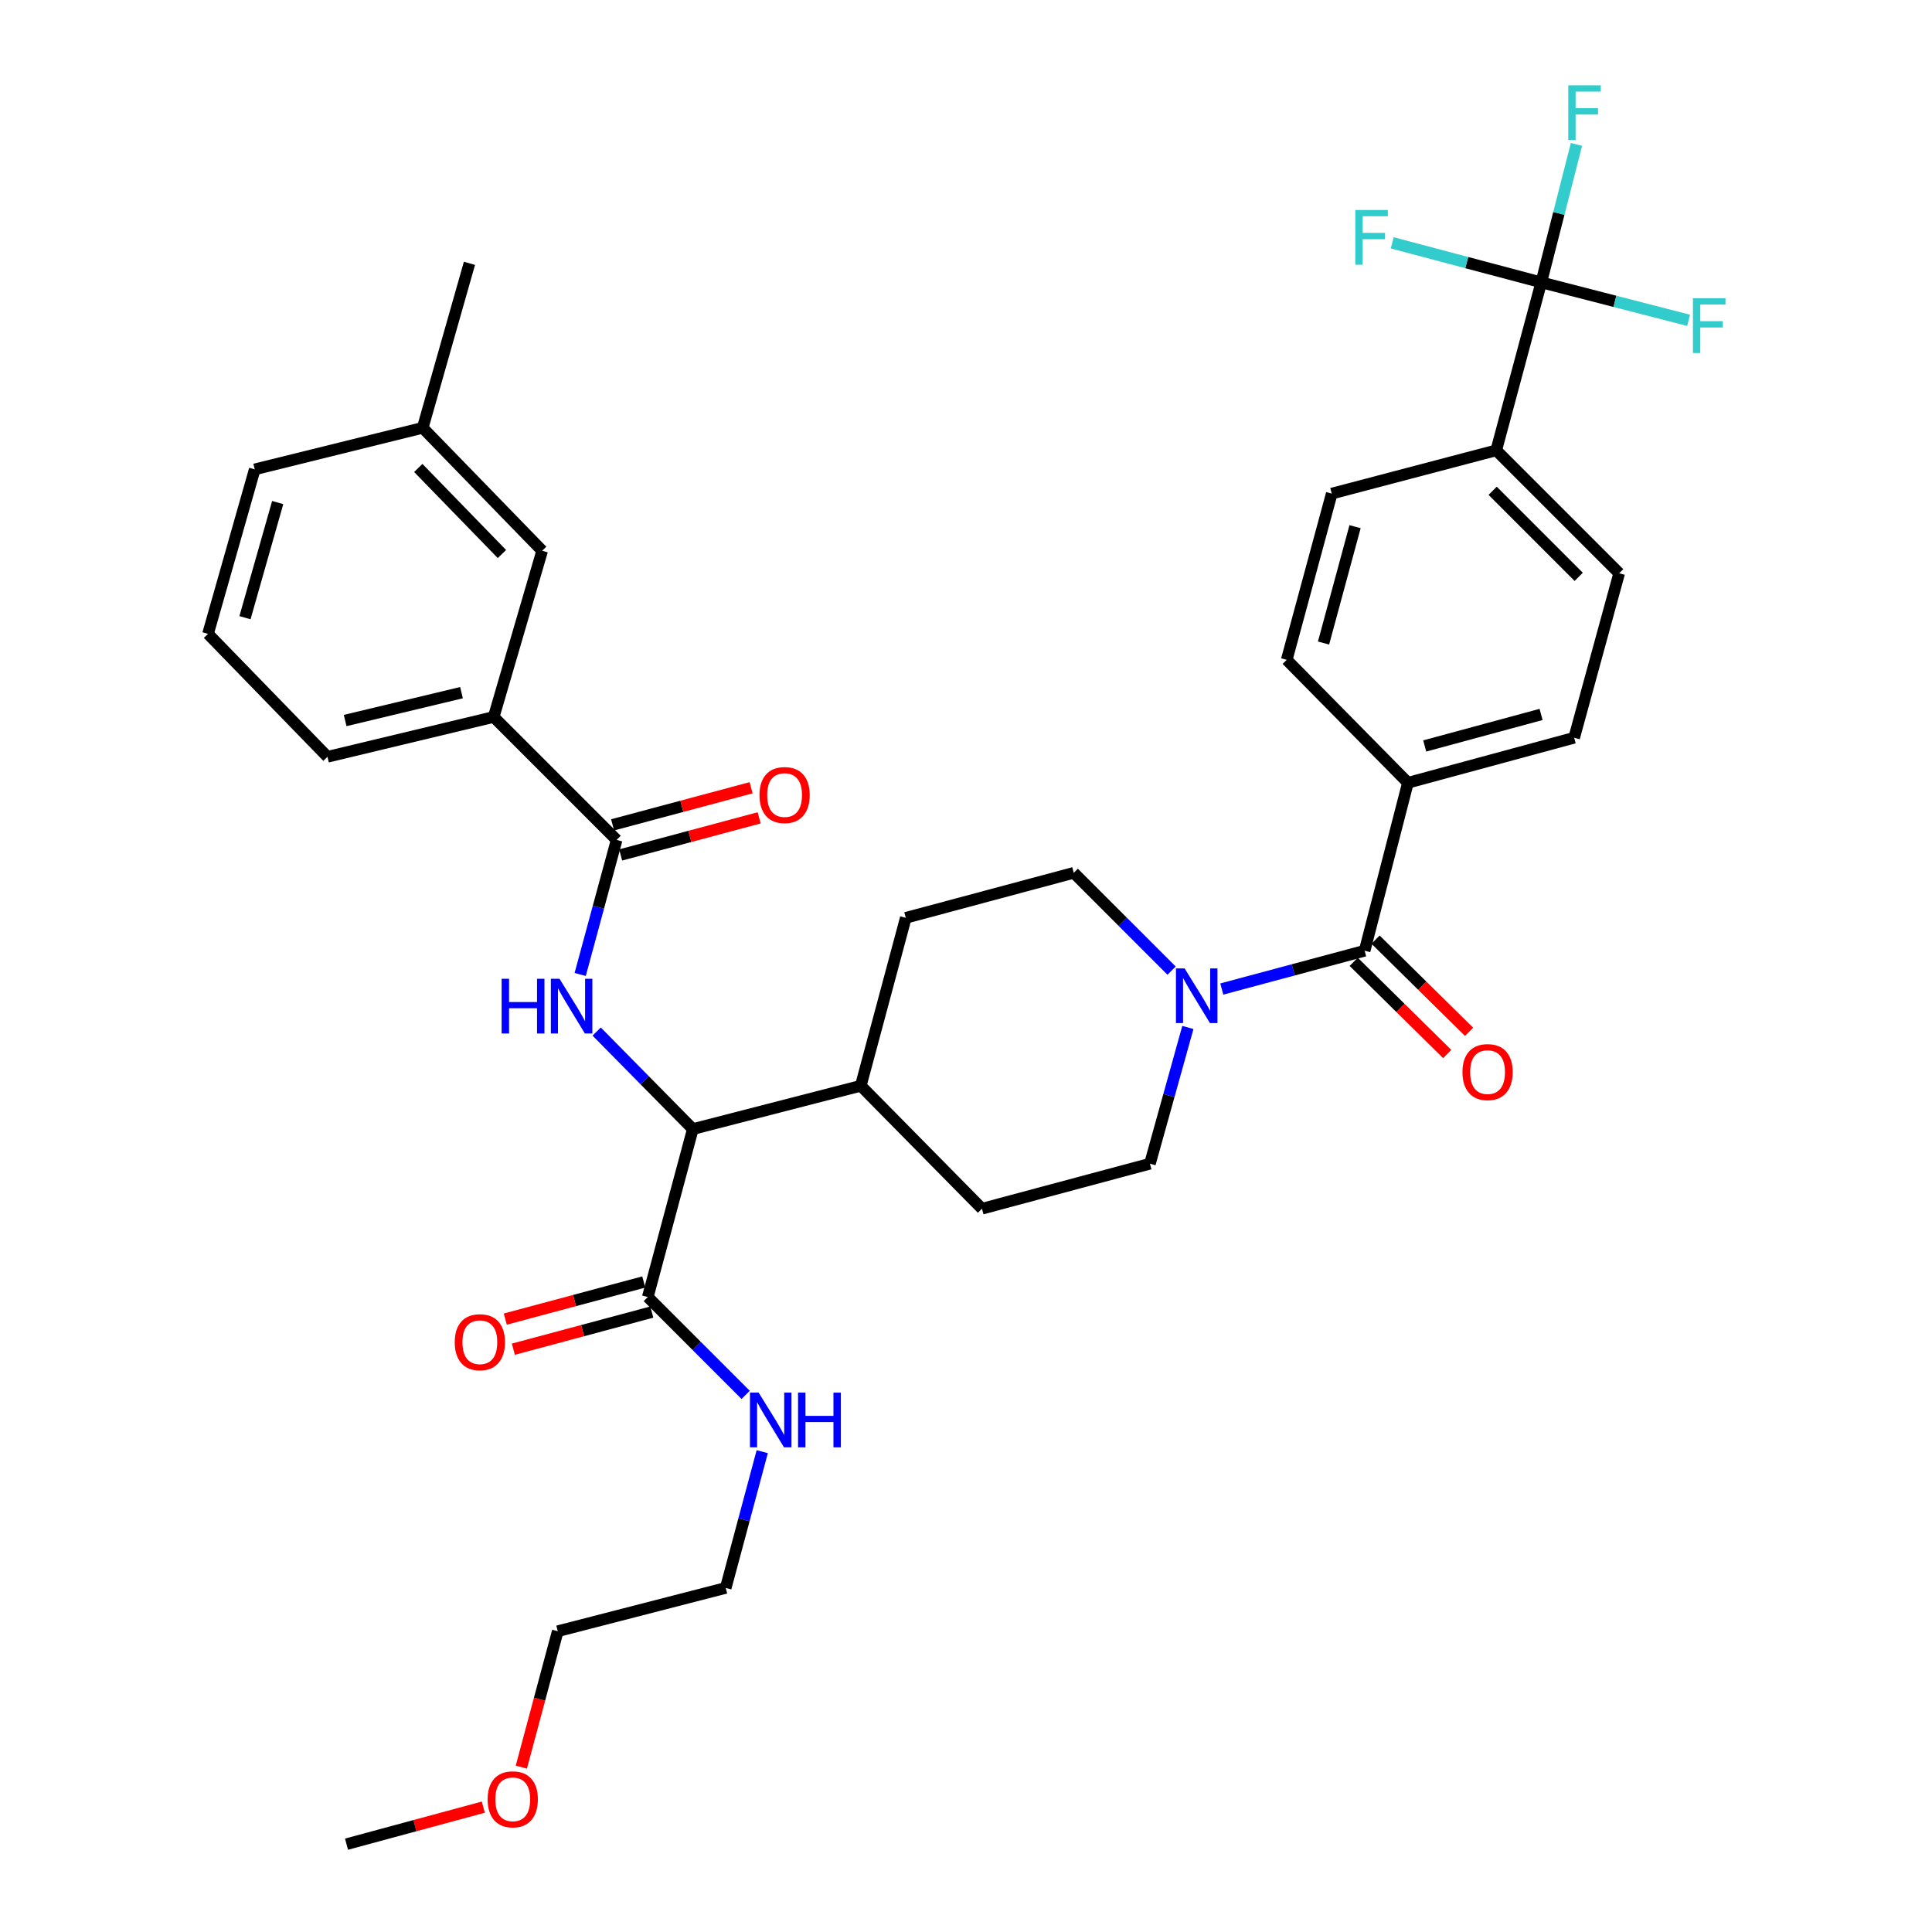 <?xml version='1.0' encoding='iso-8859-1'?>
<svg version='1.1' baseProfile='full'
              xmlns='http://www.w3.org/2000/svg'
                      xmlns:rdkit='http://www.rdkit.org/xml'
                      xmlns:xlink='http://www.w3.org/1999/xlink'
                  xml:space='preserve'
width='1000px' height='1000px' viewBox='0 0 1000 1000'>
<!-- END OF HEADER -->
<rect style='opacity:1.0;fill:#FFFFFF;stroke:none' width='1000' height='1000' x='0' y='0'> </rect>
<path class='bond-0' d='M 797.756,146.156 L 774.452,233.091' style='fill:none;fill-rule:evenodd;stroke:#000000;stroke-width:6px;stroke-linecap:butt;stroke-linejoin:miter;stroke-opacity:1' />
<path class='bond-1' d='M 797.756,146.156 L 806.861,110.453' style='fill:none;fill-rule:evenodd;stroke:#000000;stroke-width:6px;stroke-linecap:butt;stroke-linejoin:miter;stroke-opacity:1' />
<path class='bond-1' d='M 806.861,110.453 L 815.966,74.751' style='fill:none;fill-rule:evenodd;stroke:#33CCCC;stroke-width:6px;stroke-linecap:butt;stroke-linejoin:miter;stroke-opacity:1' />
<path class='bond-2' d='M 797.756,146.156 L 759.186,135.922' style='fill:none;fill-rule:evenodd;stroke:#000000;stroke-width:6px;stroke-linecap:butt;stroke-linejoin:miter;stroke-opacity:1' />
<path class='bond-2' d='M 759.186,135.922 L 720.617,125.689' style='fill:none;fill-rule:evenodd;stroke:#33CCCC;stroke-width:6px;stroke-linecap:butt;stroke-linejoin:miter;stroke-opacity:1' />
<path class='bond-3' d='M 797.756,146.156 L 835.887,155.981' style='fill:none;fill-rule:evenodd;stroke:#000000;stroke-width:6px;stroke-linecap:butt;stroke-linejoin:miter;stroke-opacity:1' />
<path class='bond-3' d='M 835.887,155.981 L 874.018,165.807' style='fill:none;fill-rule:evenodd;stroke:#33CCCC;stroke-width:6px;stroke-linecap:butt;stroke-linejoin:miter;stroke-opacity:1' />
<path class='bond-4' d='M 614.838,531.816 L 605.023,567.076' style='fill:none;fill-rule:evenodd;stroke:#0000FF;stroke-width:6px;stroke-linecap:butt;stroke-linejoin:miter;stroke-opacity:1' />
<path class='bond-4' d='M 605.023,567.076 L 595.208,602.335' style='fill:none;fill-rule:evenodd;stroke:#000000;stroke-width:6px;stroke-linecap:butt;stroke-linejoin:miter;stroke-opacity:1' />
<path class='bond-5' d='M 632.397,511.918 L 669.365,502.007' style='fill:none;fill-rule:evenodd;stroke:#0000FF;stroke-width:6px;stroke-linecap:butt;stroke-linejoin:miter;stroke-opacity:1' />
<path class='bond-5' d='M 669.365,502.007 L 706.334,492.097' style='fill:none;fill-rule:evenodd;stroke:#000000;stroke-width:6px;stroke-linecap:butt;stroke-linejoin:miter;stroke-opacity:1' />
<path class='bond-6' d='M 606.417,502.41 L 581.096,477.089' style='fill:none;fill-rule:evenodd;stroke:#0000FF;stroke-width:6px;stroke-linecap:butt;stroke-linejoin:miter;stroke-opacity:1' />
<path class='bond-6' d='M 581.096,477.089 L 555.775,451.768' style='fill:none;fill-rule:evenodd;stroke:#000000;stroke-width:6px;stroke-linecap:butt;stroke-linejoin:miter;stroke-opacity:1' />
<path class='bond-7' d='M 700.675,497.836 L 724.874,521.695' style='fill:none;fill-rule:evenodd;stroke:#000000;stroke-width:6px;stroke-linecap:butt;stroke-linejoin:miter;stroke-opacity:1' />
<path class='bond-7' d='M 724.874,521.695 L 749.073,545.553' style='fill:none;fill-rule:evenodd;stroke:#FF0000;stroke-width:6px;stroke-linecap:butt;stroke-linejoin:miter;stroke-opacity:1' />
<path class='bond-7' d='M 711.993,486.357 L 736.192,510.215' style='fill:none;fill-rule:evenodd;stroke:#000000;stroke-width:6px;stroke-linecap:butt;stroke-linejoin:miter;stroke-opacity:1' />
<path class='bond-7' d='M 736.192,510.215 L 760.391,534.074' style='fill:none;fill-rule:evenodd;stroke:#FF0000;stroke-width:6px;stroke-linecap:butt;stroke-linejoin:miter;stroke-opacity:1' />
<path class='bond-8' d='M 706.334,492.097 L 728.741,405.161' style='fill:none;fill-rule:evenodd;stroke:#000000;stroke-width:6px;stroke-linecap:butt;stroke-linejoin:miter;stroke-opacity:1' />
<path class='bond-9' d='M 774.452,233.091 L 838.084,296.723' style='fill:none;fill-rule:evenodd;stroke:#000000;stroke-width:6px;stroke-linecap:butt;stroke-linejoin:miter;stroke-opacity:1' />
<path class='bond-9' d='M 772.598,254.035 L 817.14,298.577' style='fill:none;fill-rule:evenodd;stroke:#000000;stroke-width:6px;stroke-linecap:butt;stroke-linejoin:miter;stroke-opacity:1' />
<path class='bond-10' d='M 774.452,233.091 L 689.308,255.49' style='fill:none;fill-rule:evenodd;stroke:#000000;stroke-width:6px;stroke-linecap:butt;stroke-linejoin:miter;stroke-opacity:1' />
<path class='bond-11' d='M 728.741,405.161 L 666.005,341.529' style='fill:none;fill-rule:evenodd;stroke:#000000;stroke-width:6px;stroke-linecap:butt;stroke-linejoin:miter;stroke-opacity:1' />
<path class='bond-12' d='M 728.741,405.161 L 814.781,381.858' style='fill:none;fill-rule:evenodd;stroke:#000000;stroke-width:6px;stroke-linecap:butt;stroke-linejoin:miter;stroke-opacity:1' />
<path class='bond-12' d='M 737.433,386.106 L 797.661,369.793' style='fill:none;fill-rule:evenodd;stroke:#000000;stroke-width:6px;stroke-linecap:butt;stroke-linejoin:miter;stroke-opacity:1' />
<path class='bond-13' d='M 269.839,914.672 L 279.27,879.494' style='fill:none;fill-rule:evenodd;stroke:#FF0000;stroke-width:6px;stroke-linecap:butt;stroke-linejoin:miter;stroke-opacity:1' />
<path class='bond-13' d='M 279.27,879.494 L 288.7,844.316' style='fill:none;fill-rule:evenodd;stroke:#000000;stroke-width:6px;stroke-linecap:butt;stroke-linejoin:miter;stroke-opacity:1' />
<path class='bond-14' d='M 250.168,935.367 L 214.763,944.956' style='fill:none;fill-rule:evenodd;stroke:#FF0000;stroke-width:6px;stroke-linecap:butt;stroke-linejoin:miter;stroke-opacity:1' />
<path class='bond-14' d='M 214.763,944.956 L 179.357,954.545' style='fill:none;fill-rule:evenodd;stroke:#000000;stroke-width:6px;stroke-linecap:butt;stroke-linejoin:miter;stroke-opacity:1' />
<path class='bond-15' d='M 333.211,663.555 L 297.373,673.163' style='fill:none;fill-rule:evenodd;stroke:#000000;stroke-width:6px;stroke-linecap:butt;stroke-linejoin:miter;stroke-opacity:1' />
<path class='bond-15' d='M 297.373,673.163 L 261.534,682.77' style='fill:none;fill-rule:evenodd;stroke:#FF0000;stroke-width:6px;stroke-linecap:butt;stroke-linejoin:miter;stroke-opacity:1' />
<path class='bond-15' d='M 337.385,679.126 L 301.547,688.734' style='fill:none;fill-rule:evenodd;stroke:#000000;stroke-width:6px;stroke-linecap:butt;stroke-linejoin:miter;stroke-opacity:1' />
<path class='bond-15' d='M 301.547,688.734 L 265.709,698.341' style='fill:none;fill-rule:evenodd;stroke:#FF0000;stroke-width:6px;stroke-linecap:butt;stroke-linejoin:miter;stroke-opacity:1' />
<path class='bond-16' d='M 335.298,671.341 L 360.619,696.662' style='fill:none;fill-rule:evenodd;stroke:#000000;stroke-width:6px;stroke-linecap:butt;stroke-linejoin:miter;stroke-opacity:1' />
<path class='bond-16' d='M 360.619,696.662 L 385.94,721.983' style='fill:none;fill-rule:evenodd;stroke:#0000FF;stroke-width:6px;stroke-linecap:butt;stroke-linejoin:miter;stroke-opacity:1' />
<path class='bond-17' d='M 335.298,671.341 L 358.601,584.405' style='fill:none;fill-rule:evenodd;stroke:#000000;stroke-width:6px;stroke-linecap:butt;stroke-linejoin:miter;stroke-opacity:1' />
<path class='bond-18' d='M 394.533,751.383 L 385.084,786.645' style='fill:none;fill-rule:evenodd;stroke:#0000FF;stroke-width:6px;stroke-linecap:butt;stroke-linejoin:miter;stroke-opacity:1' />
<path class='bond-18' d='M 385.084,786.645 L 375.636,821.908' style='fill:none;fill-rule:evenodd;stroke:#000000;stroke-width:6px;stroke-linecap:butt;stroke-linejoin:miter;stroke-opacity:1' />
<path class='bond-19' d='M 375.636,821.908 L 288.7,844.316' style='fill:none;fill-rule:evenodd;stroke:#000000;stroke-width:6px;stroke-linecap:butt;stroke-linejoin:miter;stroke-opacity:1' />
<path class='bond-20' d='M 255.536,371.102 L 169.497,391.718' style='fill:none;fill-rule:evenodd;stroke:#000000;stroke-width:6px;stroke-linecap:butt;stroke-linejoin:miter;stroke-opacity:1' />
<path class='bond-20' d='M 238.874,358.517 L 178.646,372.949' style='fill:none;fill-rule:evenodd;stroke:#000000;stroke-width:6px;stroke-linecap:butt;stroke-linejoin:miter;stroke-opacity:1' />
<path class='bond-21' d='M 255.536,371.102 L 280.631,285.071' style='fill:none;fill-rule:evenodd;stroke:#000000;stroke-width:6px;stroke-linecap:butt;stroke-linejoin:miter;stroke-opacity:1' />
<path class='bond-22' d='M 255.536,371.102 L 319.168,434.734' style='fill:none;fill-rule:evenodd;stroke:#000000;stroke-width:6px;stroke-linecap:butt;stroke-linejoin:miter;stroke-opacity:1' />
<path class='bond-23' d='M 300.304,504.385 L 309.736,469.559' style='fill:none;fill-rule:evenodd;stroke:#0000FF;stroke-width:6px;stroke-linecap:butt;stroke-linejoin:miter;stroke-opacity:1' />
<path class='bond-23' d='M 309.736,469.559 L 319.168,434.734' style='fill:none;fill-rule:evenodd;stroke:#000000;stroke-width:6px;stroke-linecap:butt;stroke-linejoin:miter;stroke-opacity:1' />
<path class='bond-24' d='M 308.839,533.933 L 333.72,559.169' style='fill:none;fill-rule:evenodd;stroke:#0000FF;stroke-width:6px;stroke-linecap:butt;stroke-linejoin:miter;stroke-opacity:1' />
<path class='bond-24' d='M 333.72,559.169 L 358.601,584.405' style='fill:none;fill-rule:evenodd;stroke:#000000;stroke-width:6px;stroke-linecap:butt;stroke-linejoin:miter;stroke-opacity:1' />
<path class='bond-25' d='M 321.255,442.52 L 357.097,432.915' style='fill:none;fill-rule:evenodd;stroke:#000000;stroke-width:6px;stroke-linecap:butt;stroke-linejoin:miter;stroke-opacity:1' />
<path class='bond-25' d='M 357.097,432.915 L 392.94,423.311' style='fill:none;fill-rule:evenodd;stroke:#FF0000;stroke-width:6px;stroke-linecap:butt;stroke-linejoin:miter;stroke-opacity:1' />
<path class='bond-25' d='M 317.082,426.948 L 352.925,417.344' style='fill:none;fill-rule:evenodd;stroke:#000000;stroke-width:6px;stroke-linecap:butt;stroke-linejoin:miter;stroke-opacity:1' />
<path class='bond-25' d='M 352.925,417.344 L 388.767,407.74' style='fill:none;fill-rule:evenodd;stroke:#FF0000;stroke-width:6px;stroke-linecap:butt;stroke-linejoin:miter;stroke-opacity:1' />
<path class='bond-26' d='M 169.497,391.718 L 107.665,328.087' style='fill:none;fill-rule:evenodd;stroke:#000000;stroke-width:6px;stroke-linecap:butt;stroke-linejoin:miter;stroke-opacity:1' />
<path class='bond-27' d='M 508.273,625.63 L 595.208,602.335' style='fill:none;fill-rule:evenodd;stroke:#000000;stroke-width:6px;stroke-linecap:butt;stroke-linejoin:miter;stroke-opacity:1' />
<path class='bond-28' d='M 508.273,625.63 L 445.537,561.998' style='fill:none;fill-rule:evenodd;stroke:#000000;stroke-width:6px;stroke-linecap:butt;stroke-linejoin:miter;stroke-opacity:1' />
<path class='bond-29' d='M 445.537,561.998 L 468.84,475.071' style='fill:none;fill-rule:evenodd;stroke:#000000;stroke-width:6px;stroke-linecap:butt;stroke-linejoin:miter;stroke-opacity:1' />
<path class='bond-30' d='M 445.537,561.998 L 358.601,584.405' style='fill:none;fill-rule:evenodd;stroke:#000000;stroke-width:6px;stroke-linecap:butt;stroke-linejoin:miter;stroke-opacity:1' />
<path class='bond-31' d='M 468.84,475.071 L 555.775,451.768' style='fill:none;fill-rule:evenodd;stroke:#000000;stroke-width:6px;stroke-linecap:butt;stroke-linejoin:miter;stroke-opacity:1' />
<path class='bond-32' d='M 107.665,328.087 L 131.855,242.942' style='fill:none;fill-rule:evenodd;stroke:#000000;stroke-width:6px;stroke-linecap:butt;stroke-linejoin:miter;stroke-opacity:1' />
<path class='bond-32' d='M 126.8,319.721 L 143.733,260.12' style='fill:none;fill-rule:evenodd;stroke:#000000;stroke-width:6px;stroke-linecap:butt;stroke-linejoin:miter;stroke-opacity:1' />
<path class='bond-33' d='M 280.631,285.071 L 218.79,221.439' style='fill:none;fill-rule:evenodd;stroke:#000000;stroke-width:6px;stroke-linecap:butt;stroke-linejoin:miter;stroke-opacity:1' />
<path class='bond-33' d='M 259.794,286.762 L 216.506,242.219' style='fill:none;fill-rule:evenodd;stroke:#000000;stroke-width:6px;stroke-linecap:butt;stroke-linejoin:miter;stroke-opacity:1' />
<path class='bond-34' d='M 218.79,221.439 L 131.855,242.942' style='fill:none;fill-rule:evenodd;stroke:#000000;stroke-width:6px;stroke-linecap:butt;stroke-linejoin:miter;stroke-opacity:1' />
<path class='bond-35' d='M 218.79,221.439 L 242.989,136.295' style='fill:none;fill-rule:evenodd;stroke:#000000;stroke-width:6px;stroke-linecap:butt;stroke-linejoin:miter;stroke-opacity:1' />
<path class='bond-36' d='M 838.084,296.723 L 814.781,381.858' style='fill:none;fill-rule:evenodd;stroke:#000000;stroke-width:6px;stroke-linecap:butt;stroke-linejoin:miter;stroke-opacity:1' />
<path class='bond-37' d='M 689.308,255.49 L 666.005,341.529' style='fill:none;fill-rule:evenodd;stroke:#000000;stroke-width:6px;stroke-linecap:butt;stroke-linejoin:miter;stroke-opacity:1' />
<path class='bond-37' d='M 701.373,272.61 L 685.061,332.838' style='fill:none;fill-rule:evenodd;stroke:#000000;stroke-width:6px;stroke-linecap:butt;stroke-linejoin:miter;stroke-opacity:1' />
<path  class='atom-1' d='M 613.147 501.24
L 622.427 516.24
Q 623.347 517.72, 624.827 520.4
Q 626.307 523.08, 626.387 523.24
L 626.387 501.24
L 630.147 501.24
L 630.147 529.56
L 626.267 529.56
L 616.307 513.16
Q 615.147 511.24, 613.907 509.04
Q 612.707 506.84, 612.347 506.16
L 612.347 529.56
L 608.667 529.56
L 608.667 501.24
L 613.147 501.24
' fill='#0000FF'/>
<path  class='atom-3' d='M 756.965 554.913
Q 756.965 548.113, 760.325 544.313
Q 763.685 540.513, 769.965 540.513
Q 776.245 540.513, 779.605 544.313
Q 782.965 548.113, 782.965 554.913
Q 782.965 561.793, 779.565 565.713
Q 776.165 569.593, 769.965 569.593
Q 763.725 569.593, 760.325 565.713
Q 756.965 561.833, 756.965 554.913
M 769.965 566.393
Q 774.285 566.393, 776.605 563.513
Q 778.965 560.593, 778.965 554.913
Q 778.965 549.353, 776.605 546.553
Q 774.285 543.713, 769.965 543.713
Q 765.645 543.713, 763.285 546.513
Q 760.965 549.313, 760.965 554.913
Q 760.965 560.633, 763.285 563.513
Q 765.645 566.393, 769.965 566.393
' fill='#FF0000'/>
<path  class='atom-6' d='M 252.397 931.322
Q 252.397 924.522, 255.757 920.722
Q 259.117 916.922, 265.397 916.922
Q 271.677 916.922, 275.037 920.722
Q 278.397 924.522, 278.397 931.322
Q 278.397 938.202, 274.997 942.122
Q 271.597 946.002, 265.397 946.002
Q 259.157 946.002, 255.757 942.122
Q 252.397 938.242, 252.397 931.322
M 265.397 942.802
Q 269.717 942.802, 272.037 939.922
Q 274.397 937.002, 274.397 931.322
Q 274.397 925.762, 272.037 922.962
Q 269.717 920.122, 265.397 920.122
Q 261.077 920.122, 258.717 922.922
Q 256.397 925.722, 256.397 931.322
Q 256.397 937.042, 258.717 939.922
Q 261.077 942.802, 265.397 942.802
' fill='#FF0000'/>
<path  class='atom-8' d='M 235.372 694.724
Q 235.372 687.924, 238.732 684.124
Q 242.092 680.324, 248.372 680.324
Q 254.652 680.324, 258.012 684.124
Q 261.372 687.924, 261.372 694.724
Q 261.372 701.604, 257.972 705.524
Q 254.572 709.404, 248.372 709.404
Q 242.132 709.404, 238.732 705.524
Q 235.372 701.644, 235.372 694.724
M 248.372 706.204
Q 252.692 706.204, 255.012 703.324
Q 257.372 700.404, 257.372 694.724
Q 257.372 689.164, 255.012 686.364
Q 252.692 683.524, 248.372 683.524
Q 244.052 683.524, 241.692 686.324
Q 239.372 689.124, 239.372 694.724
Q 239.372 700.444, 241.692 703.324
Q 244.052 706.204, 248.372 706.204
' fill='#FF0000'/>
<path  class='atom-9' d='M 392.67 720.813
L 401.95 735.813
Q 402.87 737.293, 404.35 739.973
Q 405.83 742.653, 405.91 742.813
L 405.91 720.813
L 409.67 720.813
L 409.67 749.133
L 405.79 749.133
L 395.83 732.733
Q 394.67 730.813, 393.43 728.613
Q 392.23 726.413, 391.87 725.733
L 391.87 749.133
L 388.19 749.133
L 388.19 720.813
L 392.67 720.813
' fill='#0000FF'/>
<path  class='atom-9' d='M 413.07 720.813
L 416.91 720.813
L 416.91 732.853
L 431.39 732.853
L 431.39 720.813
L 435.23 720.813
L 435.23 749.133
L 431.39 749.133
L 431.39 736.053
L 416.91 736.053
L 416.91 749.133
L 413.07 749.133
L 413.07 720.813
' fill='#0000FF'/>
<path  class='atom-12' d='M 259.645 506.614
L 263.485 506.614
L 263.485 518.654
L 277.965 518.654
L 277.965 506.614
L 281.805 506.614
L 281.805 534.934
L 277.965 534.934
L 277.965 521.854
L 263.485 521.854
L 263.485 534.934
L 259.645 534.934
L 259.645 506.614
' fill='#0000FF'/>
<path  class='atom-12' d='M 289.605 506.614
L 298.885 521.614
Q 299.805 523.094, 301.285 525.774
Q 302.765 528.454, 302.845 528.614
L 302.845 506.614
L 306.605 506.614
L 306.605 534.934
L 302.725 534.934
L 292.765 518.534
Q 291.605 516.614, 290.365 514.414
Q 289.165 512.214, 288.805 511.534
L 288.805 534.934
L 285.125 534.934
L 285.125 506.614
L 289.605 506.614
' fill='#0000FF'/>
<path  class='atom-14' d='M 393.104 411.519
Q 393.104 404.719, 396.464 400.919
Q 399.824 397.119, 406.104 397.119
Q 412.384 397.119, 415.744 400.919
Q 419.104 404.719, 419.104 411.519
Q 419.104 418.399, 415.704 422.319
Q 412.304 426.199, 406.104 426.199
Q 399.864 426.199, 396.464 422.319
Q 393.104 418.439, 393.104 411.519
M 406.104 422.999
Q 410.424 422.999, 412.744 420.119
Q 415.104 417.199, 415.104 411.519
Q 415.104 405.959, 412.744 403.159
Q 410.424 400.319, 406.104 400.319
Q 401.784 400.319, 399.424 403.119
Q 397.104 405.919, 397.104 411.519
Q 397.104 417.239, 399.424 420.119
Q 401.784 422.999, 406.104 422.999
' fill='#FF0000'/>
<path  class='atom-33' d='M 811.735 44.165
L 828.575 44.165
L 828.575 47.405
L 815.535 47.405
L 815.535 56.005
L 827.135 56.005
L 827.135 59.285
L 815.535 59.285
L 815.535 72.485
L 811.735 72.485
L 811.735 44.165
' fill='#33CCCC'/>
<path  class='atom-34' d='M 701.505 108.692
L 718.345 108.692
L 718.345 111.932
L 705.305 111.932
L 705.305 120.532
L 716.905 120.532
L 716.905 123.812
L 705.305 123.812
L 705.305 137.012
L 701.505 137.012
L 701.505 108.692
' fill='#33CCCC'/>
<path  class='atom-35' d='M 876.262 154.394
L 893.102 154.394
L 893.102 157.634
L 880.062 157.634
L 880.062 166.234
L 891.662 166.234
L 891.662 169.514
L 880.062 169.514
L 880.062 182.714
L 876.262 182.714
L 876.262 154.394
' fill='#33CCCC'/>
</svg>
